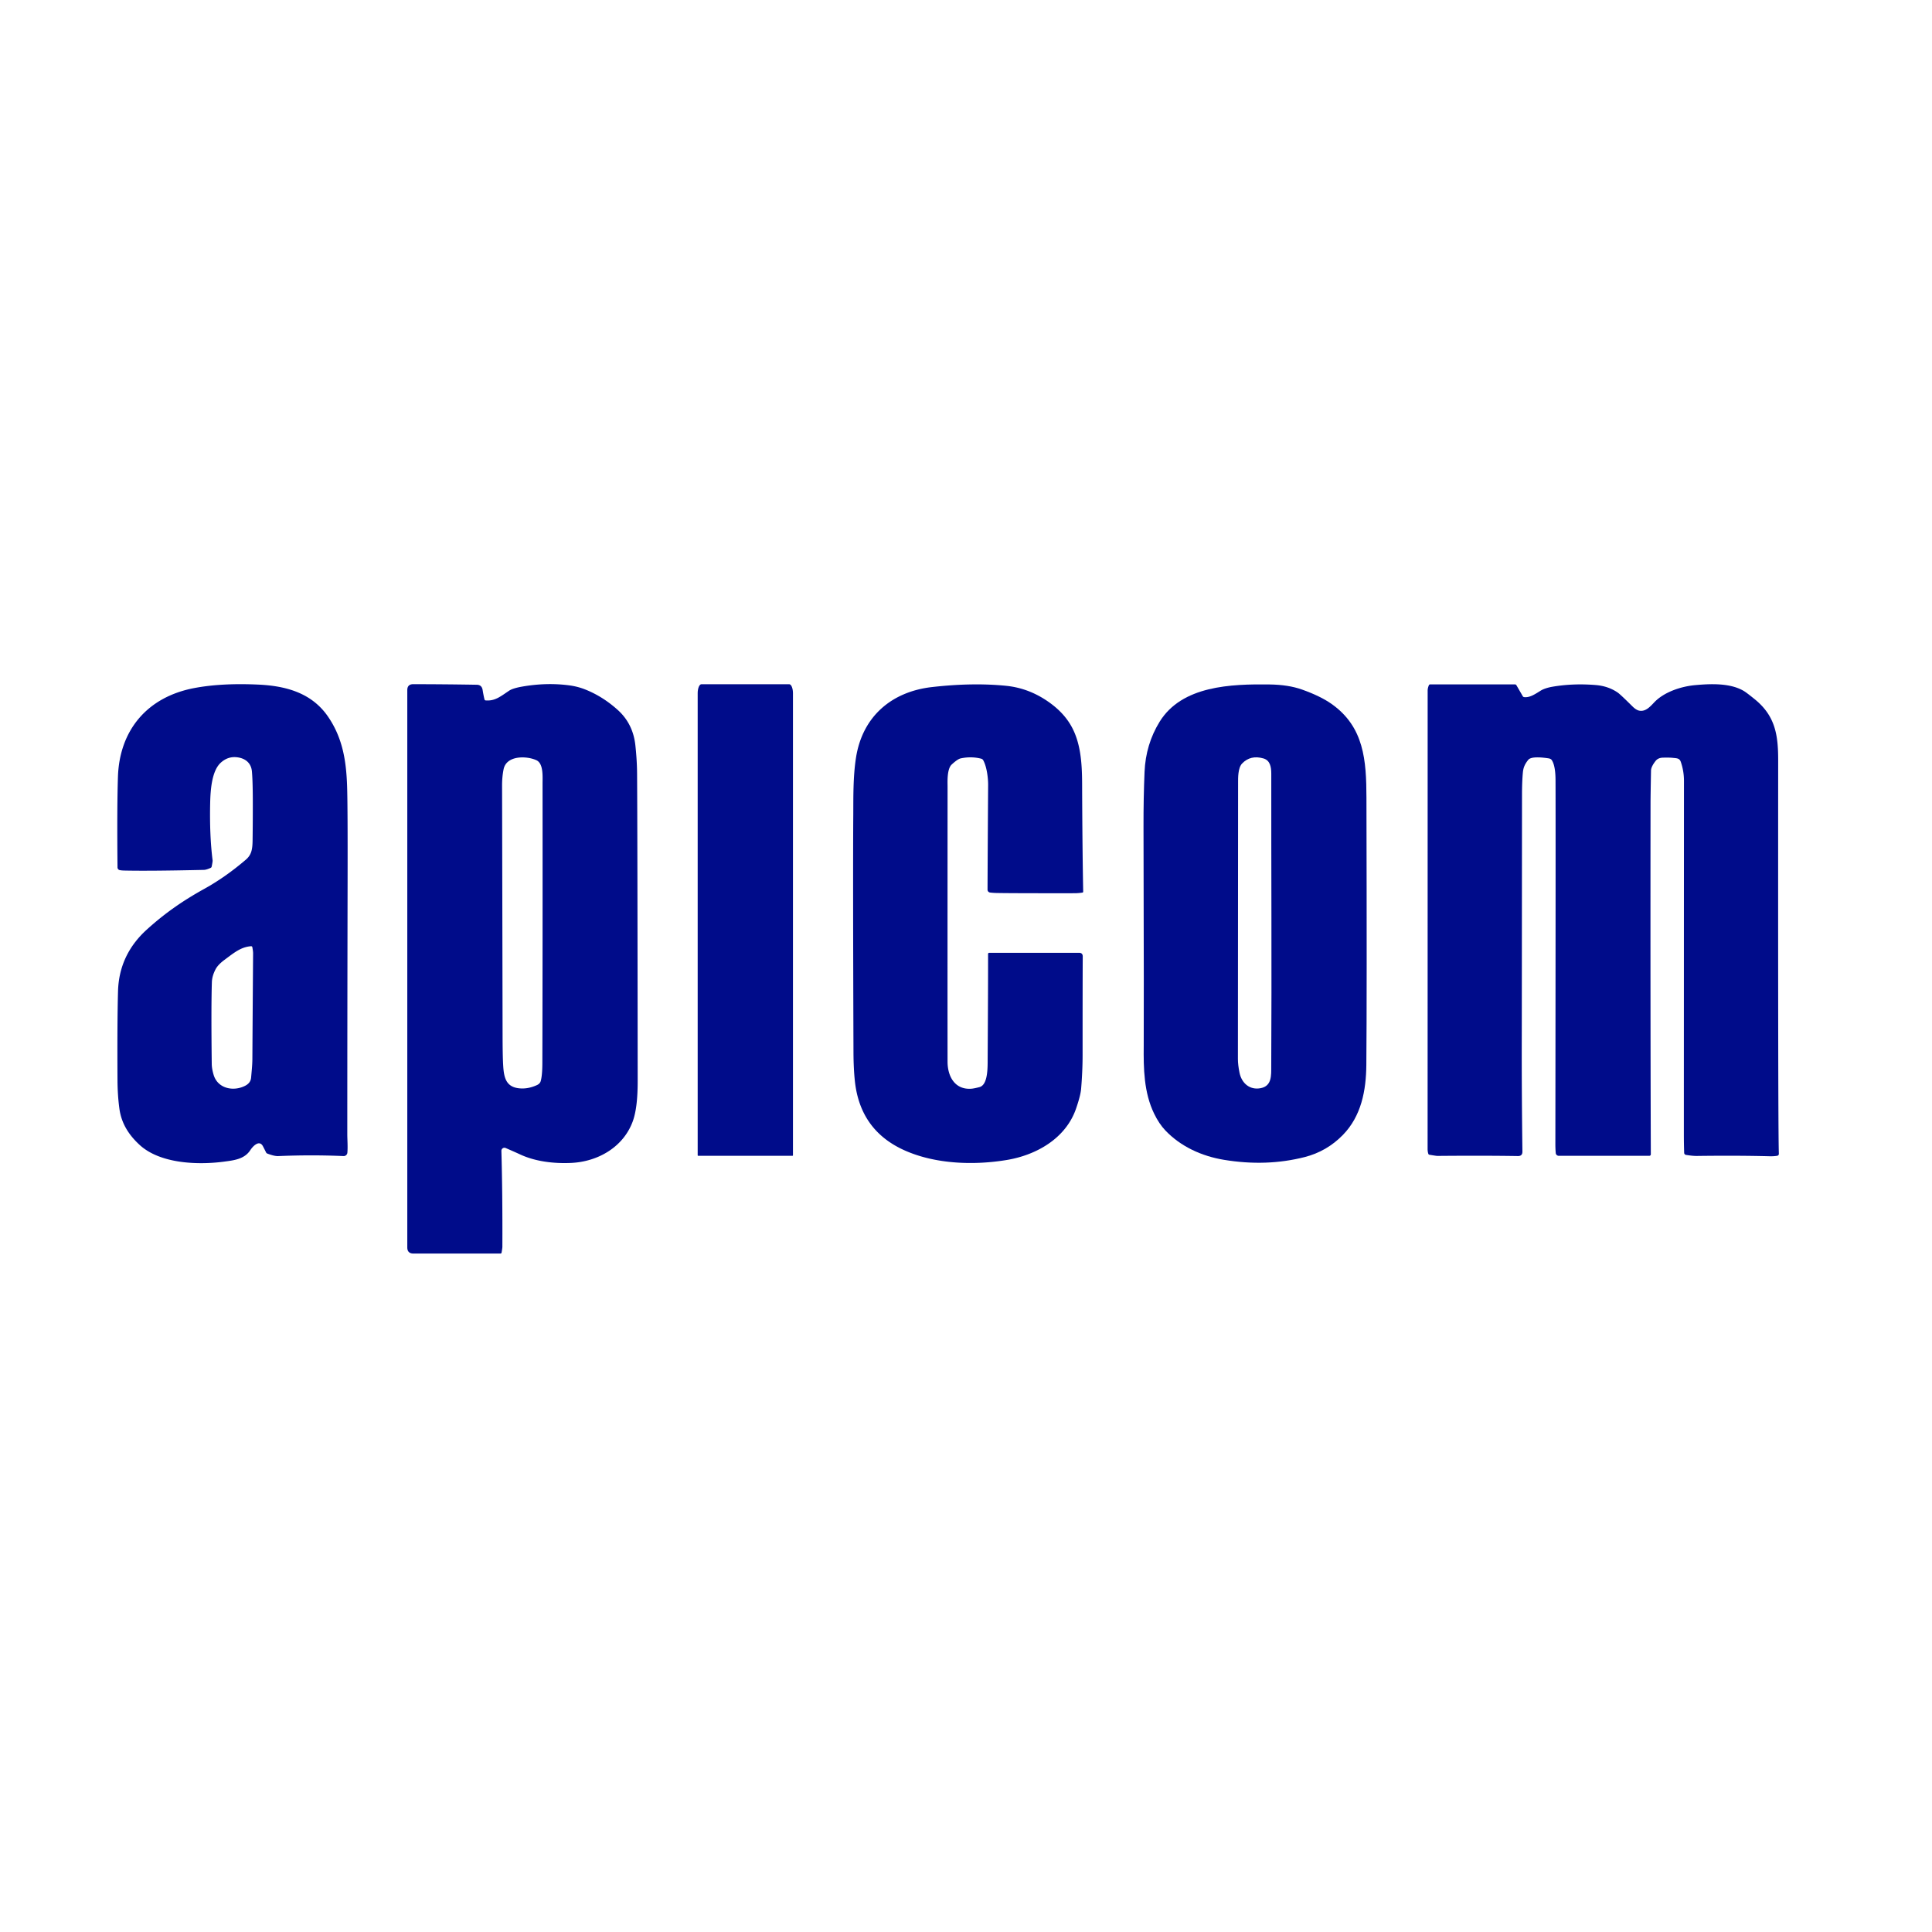 <svg xmlns="http://www.w3.org/2000/svg" viewBox="0.00 0.00 1080.00 1080.00"><g fill="#000c8a"><path d="  M 390.29 646.10  A 0.28 0.28 0.0 0 1 390.01 645.82  L 390.01 387.55  A 5.05 2.09 -90.0 0 1 392.10 382.50  L 441.18 382.50  A 5.05 2.09 -90.0 0 1 443.27 387.55  L 443.27 645.82  A 0.28 0.28 0.0 0 1 442.99 646.10  L 390.29 646.10  Z"></path><path d="  M 146.98 640.76  C 144.96 636.93 141.37 640.73 139.93 642.93  C 136.61 648.02 130.79 648.63 125.03 649.39  C 110.57 651.29 89.54 650.57 78.05 640.01  C 72.04 634.49 67.85 628.02 66.73 619.67  Q 65.73 612.26 65.68 603.84  Q 65.50 570.74 65.98 554.02  C 66.37 540.60 71.66 529.10 81.97 519.73  C 92.02 510.59 102.17 503.53 114.22 496.86  C 122.58 492.22 130.02 486.87 137.37 480.62  C 140.65 477.83 141.13 474.70 141.20 469.75  Q 141.35 458.21 141.32 446.75  Q 141.28 436.50 140.83 431.30  C 140.42 426.46 137.09 423.87 132.51 423.32  Q 127.39 422.70 123.36 426.40  C 118.36 430.99 117.65 441.70 117.49 448.76  Q 117.08 467.04 118.85 480.99  Q 118.92 481.55 118.32 484.45  A 1.02 1.01 -6.0 0 1 117.74 485.16  Q 115.33 486.24 114.01 486.27  Q 83.68 486.96 69.42 486.64  Q 68.01 486.61 66.96 486.41  A 1.56 1.56 0.0 0 1 65.69 484.89  Q 65.37 451.08 65.93 434.28  C 66.79 407.99 82.45 389.64 108.43 384.66  Q 123.61 381.75 144.27 382.69  C 159.80 383.39 174.27 387.30 183.40 400.64  C 191.54 412.52 193.56 425.35 194.03 439.50  Q 194.40 450.53 194.31 492.25  Q 194.14 575.24 194.14 634.21  C 194.14 636.88 194.48 641.13 194.18 644.38  A 2.06 2.06 0.0 0 1 192.03 646.25  Q 174.02 645.47 155.51 646.26  Q 153.37 646.35 149.43 644.85  Q 148.96 644.67 148.73 644.21  Q 147.86 642.44 146.98 640.76  Z  M 141.06 529.49  A 0.68 0.67 -7.5 0 0 140.34 528.94  C 134.67 529.39 131.01 532.46 125.46 536.59  Q 121.85 539.27 120.50 541.84  Q 118.56 545.55 118.44 549.03  Q 117.99 563.00 118.37 594.75  Q 118.40 597.40 119.41 600.82  C 121.73 608.65 130.67 610.33 137.20 606.87  Q 140.12 605.32 140.37 602.39  C 140.67 598.93 141.06 595.36 141.08 591.91  Q 141.21 570.27 141.48 532.80  Q 141.49 531.89 141.06 529.49  Z"></path><path d="  M 271.50 391.54  C 276.72 391.94 279.66 389.41 284.61 386.10  Q 286.66 384.74 291.79 383.83  Q 305.31 381.45 318.00 383.09  Q 322.78 383.71 326.94 385.34  Q 336.87 389.24 345.34 396.88  Q 353.88 404.59 355.18 416.65  Q 356.08 425.05 356.13 432.33  Q 356.35 461.40 356.47 604.25  C 356.47 611.49 356.05 620.53 353.67 626.97  C 348.36 641.31 334.16 649.40 319.27 650.08  C 309.87 650.51 299.45 649.39 290.72 645.32  Q 288.25 644.17 282.65 641.74  A 1.70 1.70 0.0 0 0 280.28 643.35  Q 280.95 666.88 280.83 697.01  Q 280.83 697.62 280.40 700.14  Q 280.30 700.74 279.69 700.74  L 231.13 700.74  Q 227.68 700.74 227.68 697.29  L 227.68 385.79  Q 227.68 382.45 231.02 382.46  Q 248.49 382.48 266.53 382.78  Q 269.35 382.83 269.80 385.75  Q 270.24 388.55 270.83 390.97  Q 270.96 391.50 271.50 391.54  Z  M 302.28 604.27  C 303.07 601.46 303.17 596.90 303.18 594.26  Q 303.36 531.84 303.29 438.00  C 303.29 433.94 303.84 426.77 299.80 424.94  C 294.41 422.49 283.10 422.14 281.51 430.03  Q 280.64 434.34 280.66 439.25  Q 280.71 455.39 280.95 579.25  Q 280.97 590.22 281.26 595.25  C 281.64 601.72 282.50 607.29 289.63 608.30  Q 294.75 609.03 300.14 606.58  Q 301.86 605.80 302.28 604.27  Z"></path><path d="  M 852.01 389.70  C 855.12 390.07 858.02 388.09 861.27 386.07  C 863.18 384.88 866.07 384.19 867.69 383.91  Q 879.25 381.90 892.01 382.94  Q 899.01 383.51 904.32 387.15  Q 905.75 388.13 912.60 394.92  Q 914.66 396.95 916.39 397.27  C 919.80 397.89 922.19 395.31 924.68 392.67  C 930.15 386.86 939.70 383.71 947.52 383.00  C 956.09 382.21 967.44 381.67 975.11 386.45  Q 976.53 387.34 980.85 390.83  C 992.42 400.18 994.02 410.91 994.01 425.00  Q 993.92 594.05 994.21 631.75  Q 994.27 640.85 994.39 644.99  A 1.09 1.08 84.9 0 1 993.48 646.09  Q 991.55 646.41 989.28 646.35  Q 970.98 645.88 948.63 646.18  C 946.58 646.21 944.45 645.90 942.48 645.60  A 1.20 1.20 0.0 0 1 941.46 644.45  Q 941.29 639.21 941.29 634.25  Q 941.29 590.65 941.35 436.50  Q 941.35 431.06 939.60 425.95  C 938.88 423.84 937.47 423.89 935.25 423.66  Q 933.06 423.42 929.49 423.54  Q 926.86 423.63 925.49 425.37  Q 922.97 428.58 922.93 430.75  Q 922.66 445.25 922.66 449.25  Q 922.54 562.22 922.82 645.26  A 0.85 0.84 -90.0 0 1 921.98 646.11  L 871.37 646.11  A 1.71 1.70 -2.4 0 1 869.67 644.55  Q 869.46 642.16 869.46 639.76  Q 869.67 458.76 869.55 436.02  C 869.53 432.64 869.26 427.63 867.44 424.89  Q 866.92 424.11 865.55 423.91  C 862.99 423.53 856.03 422.58 854.29 424.77  C 852.44 427.10 851.55 428.93 851.28 432.00  Q 850.81 437.17 850.81 444.30  Q 850.72 568.15 850.68 581.03  Q 850.61 609.74 851.04 643.74  Q 851.07 646.28 848.52 646.24  Q 829.89 645.93 803.50 646.16  Q 802.92 646.16 799.08 645.52  Q 798.58 645.44 798.43 644.96  Q 798.04 643.73 798.04 642.25  Q 798.06 559.00 798.07 386.00  Q 798.07 384.72 798.73 383.09  A 0.83 0.83 0.0 0 1 799.50 382.57  L 846.79 382.57  Q 847.42 382.57 847.73 383.12  L 851.24 389.19  Q 851.50 389.64 852.01 389.70  Z"></path><path d="  M 549.66 425.03  Q 549.27 424.31 548.47 424.11  Q 542.90 422.69 537.01 423.95  Q 535.32 424.31 532.00 427.38  C 529.25 429.92 529.70 437.54 529.70 439.75  Q 529.64 556.78 529.69 593.50  C 529.70 601.64 533.72 609.32 543.07 608.59  Q 544.53 608.48 547.52 607.70  C 552.42 606.43 552.08 596.30 552.11 591.48  Q 552.37 549.47 552.34 533.24  A 0.63 0.62 -0.0 0 1 552.97 532.62  L 603.20 532.62  Q 605.27 532.62 605.26 534.69  Q 605.17 548.39 605.18 589.66  C 605.19 596.10 604.82 603.25 604.34 608.76  Q 604.01 612.50 601.51 619.75  C 595.77 636.41 579.31 645.69 562.82 648.43  C 544.49 651.48 523.22 650.78 506.06 643.24  Q 480.84 632.16 477.88 604.34  Q 477.13 597.26 477.10 588.25  Q 476.75 486.56 476.99 455.00  C 477.05 446.32 476.82 434.34 478.50 423.58  C 482.08 400.61 498.29 386.67 520.93 384.08  Q 543.55 381.49 562.32 383.36  Q 576.19 384.74 587.92 393.66  Q 594.68 398.80 598.50 405.28  C 604.15 414.88 604.86 426.57 604.91 438.12  Q 605.05 474.16 605.51 498.46  A 0.51 0.50 -4.5 0 1 605.07 498.97  Q 602.78 499.32 600.54 499.32  Q 565.69 499.36 557.27 499.19  Q 555.17 499.15 553.45 498.93  A 1.63 1.61 4.0 0 1 552.04 497.32  Q 552.14 472.17 552.37 438.75  C 552.39 435.25 551.72 428.83 549.66 425.03  Z"></path><path d="  M 684.21 648.35  C 671.76 646.29 660.03 640.96 651.42 631.90  Q 647.93 628.23 645.17 622.55  C 639.43 610.75 639.21 597.35 639.35 584.48  Q 639.49 570.99 639.23 462.25  Q 639.19 446.09 639.81 431.50  Q 640.46 416.08 648.23 403.47  C 660.71 383.24 688.28 382.34 709.72 382.62  Q 720.20 382.76 727.77 385.44  Q 738.07 389.09 744.28 393.45  C 762.60 406.33 763.80 425.10 763.85 446.00  Q 764.14 557.31 763.79 595.33  C 763.66 609.57 761.01 623.87 750.66 634.46  Q 741.67 643.66 729.32 646.81  Q 707.91 652.27 684.21 648.35  Z  M 710.63 596.04  C 710.93 542.25 710.60 483.42 710.65 432.50  C 710.66 428.51 709.89 425.02 706.27 423.97  Q 699.04 421.89 694.33 426.82  C 691.93 429.33 692.11 435.16 692.10 437.49  Q 692.09 442.66 692.00 592.00  Q 692.00 595.20 692.88 599.59  C 694.09 605.60 698.70 609.51 704.80 608.28  C 711.07 607.02 710.60 601.02 710.63 596.04  Z"></path></g></svg>